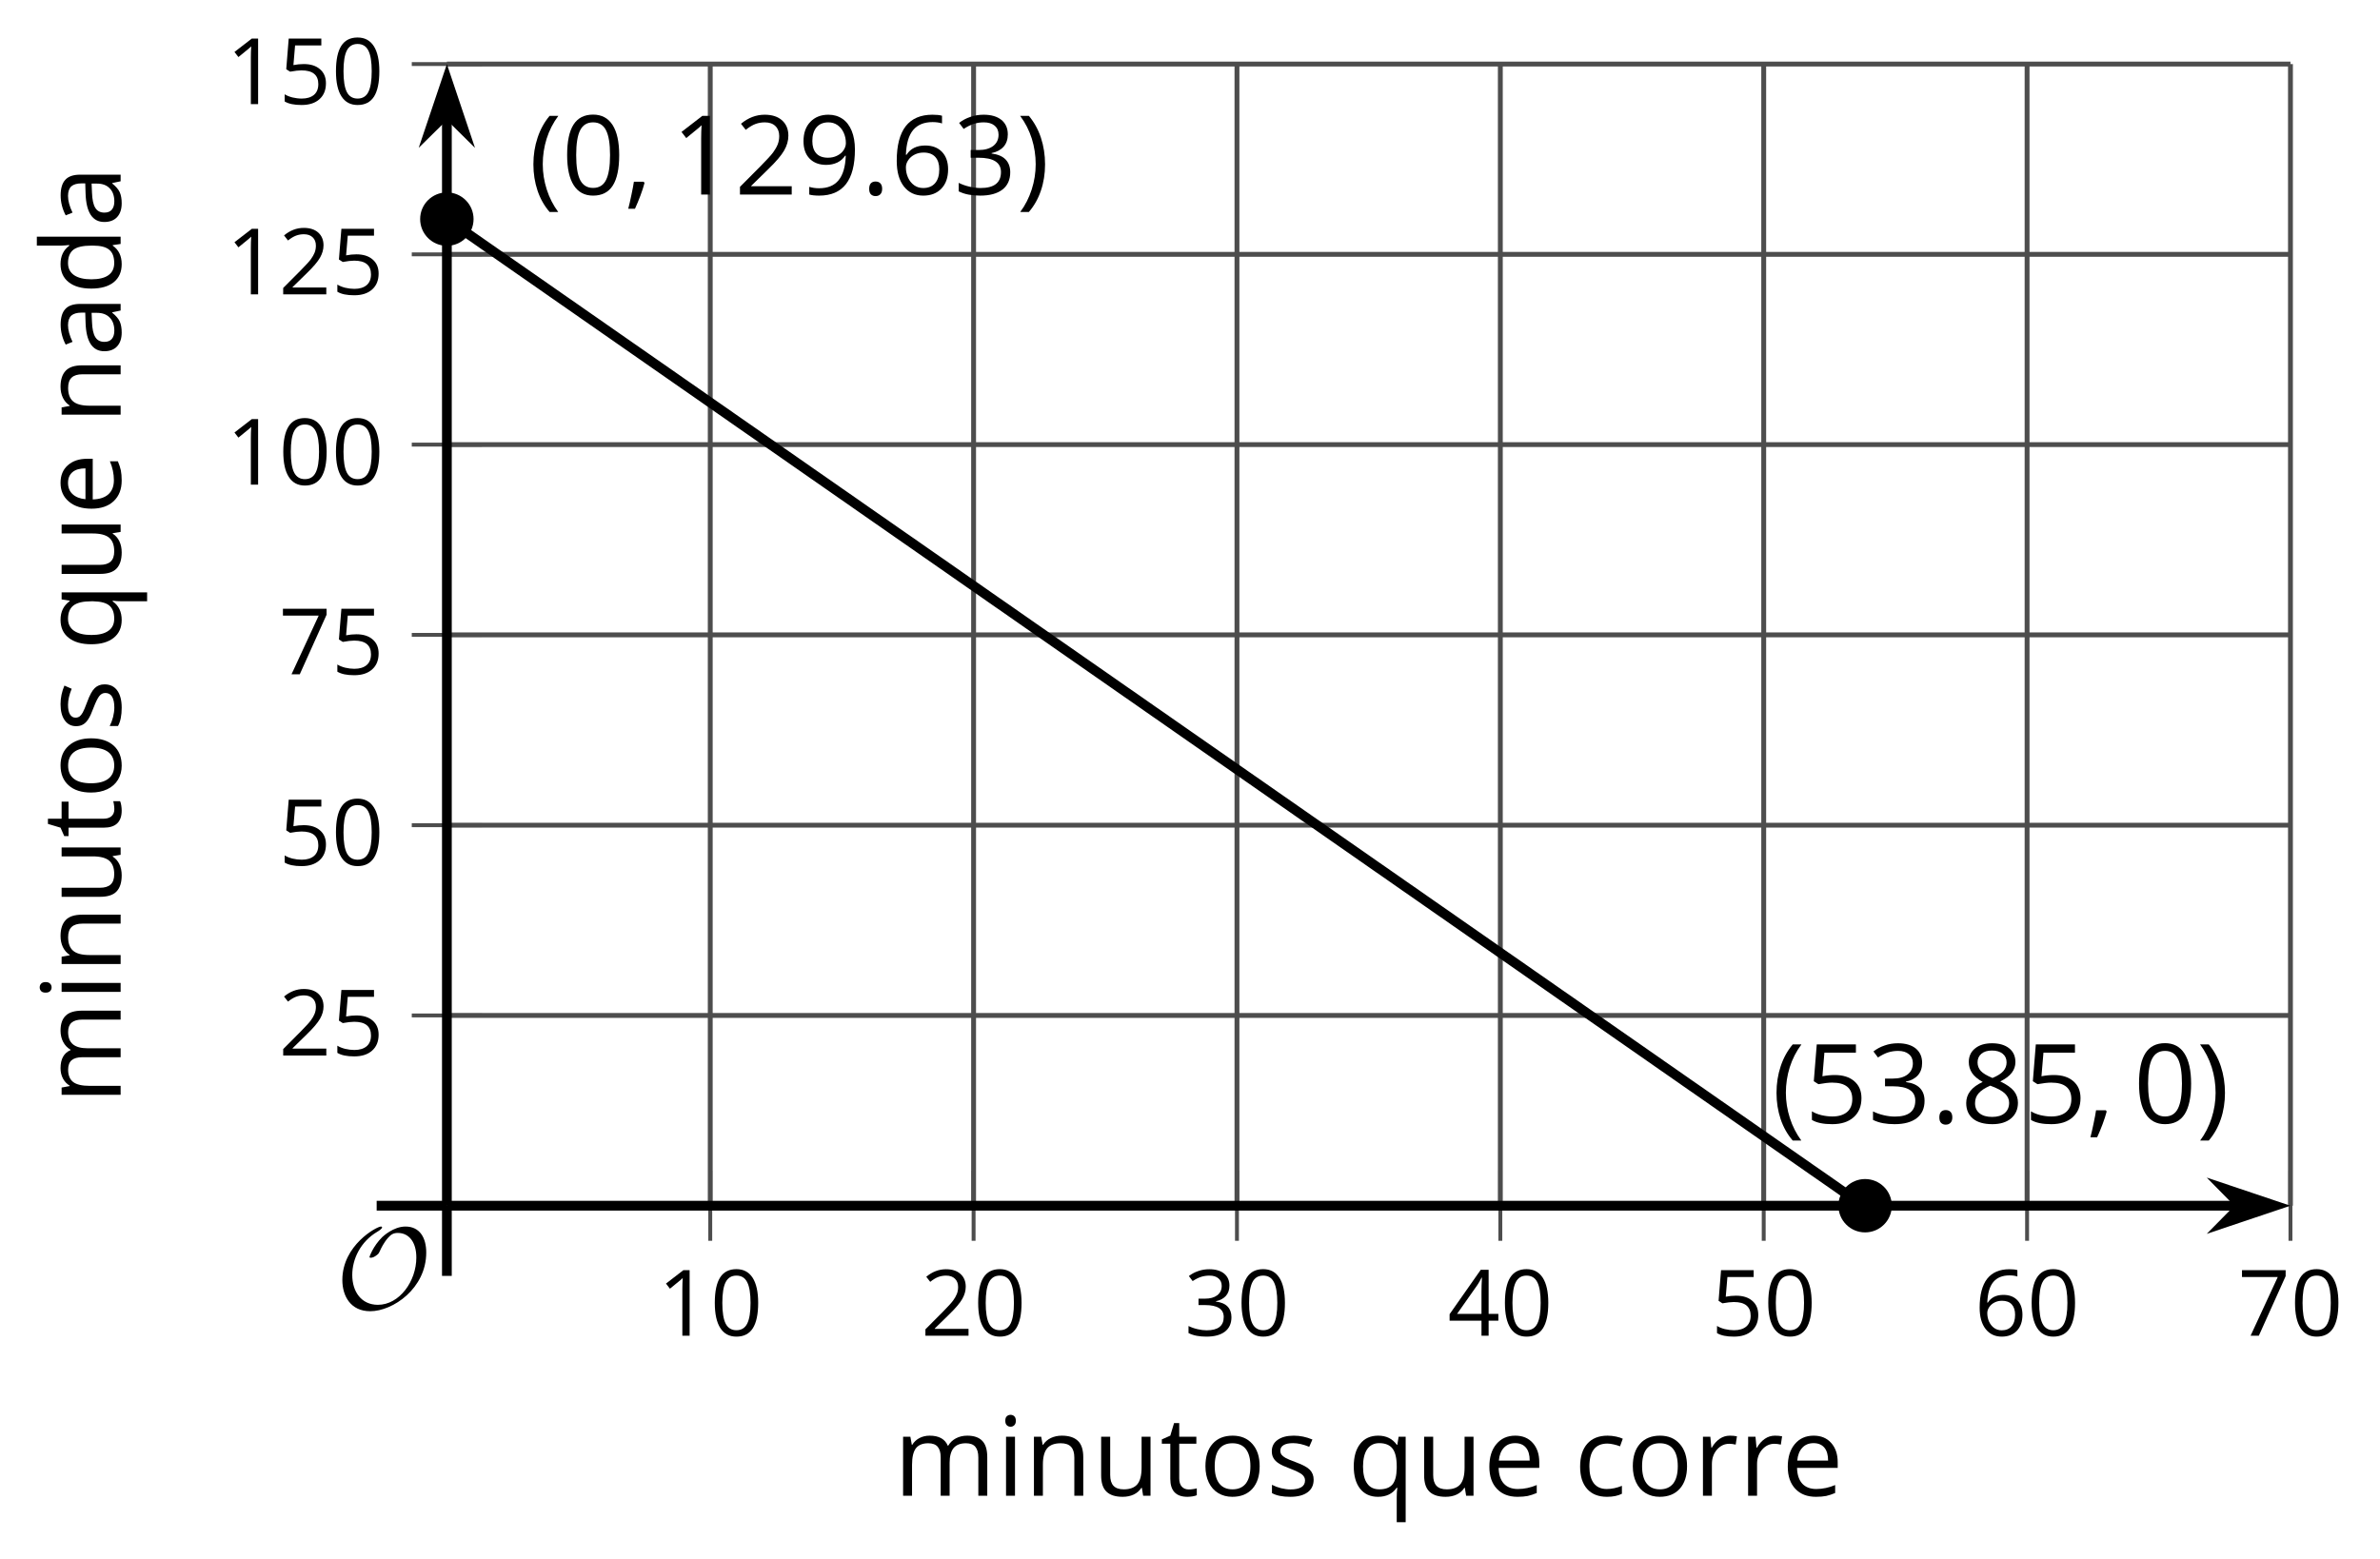 <?xml version='1.0' encoding='UTF-8'?>
<!-- This file was generated by dvisvgm 2.1.3 -->
<svg height='160.04pt' version='1.1' viewBox='-72 -72 244.199 160.04' width='244.199pt' xmlns='http://www.w3.org/2000/svg' xmlns:xlink='http://www.w3.org/1999/xlink'>
<defs>
<path d='M9.289 -5.762C9.289 -7.281 8.62 -8.428 7.161 -8.428C5.918 -8.428 4.866 -7.424 4.782 -7.352C3.826 -6.408 3.467 -5.332 3.467 -5.308C3.467 -5.236 3.527 -5.224 3.587 -5.224C3.814 -5.224 4.005 -5.344 4.184 -5.475C4.399 -5.631 4.411 -5.667 4.543 -5.942C4.651 -6.181 4.926 -6.767 5.368 -7.269C5.655 -7.592 5.894 -7.771 6.372 -7.771C7.532 -7.771 8.273 -6.814 8.273 -5.248C8.273 -2.809 6.539 -0.395 4.328 -0.395C2.63 -0.395 1.698 -1.745 1.698 -3.455C1.698 -5.081 2.534 -6.874 4.28 -7.902C4.399 -7.974 4.758 -8.189 4.758 -8.345C4.758 -8.428 4.663 -8.428 4.639 -8.428C4.22 -8.428 0.681 -6.528 0.681 -2.941C0.681 -1.267 1.554 0.263 3.539 0.263C5.87 0.263 9.289 -2.08 9.289 -5.762Z' id='g0-79'/>
<use id='g10-16' transform='scale(0.833)' xlink:href='#g5-16'/>
<use id='g10-17' transform='scale(0.833)' xlink:href='#g5-17'/>
<use id='g10-18' transform='scale(0.833)' xlink:href='#g5-18'/>
<use id='g10-19' transform='scale(0.833)' xlink:href='#g5-19'/>
<use id='g10-20' transform='scale(0.833)' xlink:href='#g5-20'/>
<use id='g10-21' transform='scale(0.833)' xlink:href='#g5-21'/>
<use id='g10-22' transform='scale(0.833)' xlink:href='#g5-22'/>
<use id='g10-23' transform='scale(0.833)' xlink:href='#g5-23'/>
<use id='g12-65' xlink:href='#g5-65'/>
<use id='g12-67' xlink:href='#g5-67'/>
<use id='g12-68' xlink:href='#g5-68'/>
<use id='g12-69' xlink:href='#g5-69'/>
<use id='g12-73' xlink:href='#g5-73'/>
<use id='g12-77' xlink:href='#g5-77'/>
<use id='g12-78' xlink:href='#g5-78'/>
<use id='g12-79' xlink:href='#g5-79'/>
<use id='g12-81' xlink:href='#g5-81'/>
<use id='g12-82' xlink:href='#g5-82'/>
<use id='g12-83' xlink:href='#g5-83'/>
<use id='g12-84' xlink:href='#g5-84'/>
<use id='g12-85' xlink:href='#g5-85'/>
<path d='M0.453 -3.099C0.453 -2.138 0.597 -1.238 0.878 -0.403S1.575 1.166 2.116 1.79H3C2.486 1.094 2.094 0.326 1.823 -0.519S1.414 -2.227 1.414 -3.111C1.414 -4.011 1.547 -4.884 1.812 -5.735C2.083 -6.586 2.481 -7.365 3.011 -8.077H2.116C1.58 -7.436 1.166 -6.691 0.884 -5.84C0.597 -4.989 0.453 -4.077 0.453 -3.099Z' id='g5-8'/>
<path d='M2.895 -3.099C2.895 -4.066 2.751 -4.978 2.47 -5.834C2.188 -6.685 1.773 -7.431 1.232 -8.077H0.337C0.867 -7.365 1.265 -6.586 1.536 -5.735C1.801 -4.884 1.934 -4.011 1.934 -3.111C1.934 -2.227 1.796 -1.359 1.525 -0.519C1.254 0.326 0.862 1.099 0.348 1.79H1.232C1.768 1.171 2.182 0.442 2.464 -0.392C2.751 -1.227 2.895 -2.133 2.895 -3.099Z' id='g5-9'/>
<path d='M1.934 -1.315H0.928C0.878 -0.978 0.796 -0.525 0.674 0.039C0.558 0.602 0.448 1.077 0.348 1.459H1.039C1.232 1.039 1.42 0.586 1.602 0.099C1.785 -0.392 1.923 -0.818 2.017 -1.188L1.934 -1.315Z' id='g5-12'/>
<path d='M0.84 -0.586C0.84 -0.32 0.901 -0.133 1.028 -0.011C1.149 0.099 1.304 0.16 1.492 0.16C1.702 0.16 1.867 0.094 1.989 -0.033S2.171 -0.348 2.171 -0.586C2.171 -0.834 2.111 -1.017 1.989 -1.149C1.873 -1.271 1.707 -1.337 1.492 -1.337C1.282 -1.337 1.122 -1.271 1.006 -1.149C0.895 -1.017 0.84 -0.834 0.84 -0.586Z' id='g5-14'/>
<path d='M5.906 -4.05C5.906 -5.398 5.68 -6.425 5.227 -7.138C4.768 -7.851 4.105 -8.204 3.227 -8.204C2.326 -8.204 1.657 -7.862 1.221 -7.182S0.564 -5.459 0.564 -4.05C0.564 -2.685 0.79 -1.652 1.243 -0.95C1.696 -0.243 2.359 0.11 3.227 0.11C4.133 0.11 4.807 -0.232 5.249 -0.923C5.685 -1.613 5.906 -2.652 5.906 -4.05ZM1.492 -4.05C1.492 -5.227 1.63 -6.077 1.906 -6.608C2.182 -7.144 2.624 -7.409 3.227 -7.409C3.84 -7.409 4.282 -7.138 4.553 -6.597C4.829 -6.061 4.967 -5.21 4.967 -4.05S4.829 -2.039 4.553 -1.492C4.282 -0.95 3.84 -0.68 3.227 -0.68C2.624 -0.68 2.182 -0.95 1.906 -1.481C1.63 -2.022 1.492 -2.873 1.492 -4.05Z' id='g5-16'/>
<path d='M3.95 0V-8.077H3.177L1.039 -6.425L1.525 -5.796C2.304 -6.431 2.746 -6.79 2.84 -6.873S3.022 -7.039 3.099 -7.116C3.072 -6.691 3.055 -6.238 3.055 -5.757V0H3.95Z' id='g5-17'/>
<path d='M5.862 0V-0.851H1.707V-0.895L3.475 -2.624C4.265 -3.392 4.801 -4.022 5.088 -4.525S5.519 -5.53 5.519 -6.044C5.519 -6.702 5.304 -7.221 4.873 -7.613C4.442 -8 3.845 -8.193 3.088 -8.193C2.21 -8.193 1.403 -7.884 0.657 -7.265L1.144 -6.641C1.514 -6.934 1.845 -7.133 2.144 -7.243C2.448 -7.354 2.762 -7.409 3.099 -7.409C3.564 -7.409 3.928 -7.282 4.188 -7.028C4.448 -6.779 4.58 -6.436 4.58 -6.006C4.58 -5.702 4.53 -5.414 4.425 -5.149S4.166 -4.613 3.961 -4.332S3.326 -3.586 2.68 -2.928L0.552 -0.79V0H5.862Z' id='g5-18'/>
<path d='M5.558 -6.177C5.558 -6.801 5.343 -7.293 4.906 -7.657C4.47 -8.011 3.862 -8.193 3.077 -8.193C2.597 -8.193 2.144 -8.122 1.713 -7.967C1.276 -7.823 0.895 -7.613 0.564 -7.354L1.028 -6.735C1.431 -6.994 1.785 -7.171 2.099 -7.265S2.746 -7.409 3.099 -7.409C3.564 -7.409 3.934 -7.298 4.199 -7.072C4.475 -6.845 4.608 -6.536 4.608 -6.144C4.608 -5.652 4.425 -5.265 4.055 -4.983C3.685 -4.707 3.188 -4.569 2.558 -4.569H1.751V-3.779H2.547C4.088 -3.779 4.856 -3.287 4.856 -2.309C4.856 -1.215 4.16 -0.669 2.762 -0.669C2.409 -0.669 2.033 -0.713 1.635 -0.807C1.243 -0.895 0.867 -1.028 0.519 -1.199V-0.326C0.856 -0.166 1.199 -0.05 1.558 0.011C1.912 0.077 2.304 0.11 2.729 0.11C3.713 0.11 4.47 -0.099 5.006 -0.508C5.541 -0.923 5.807 -1.519 5.807 -2.287C5.807 -2.823 5.652 -3.26 5.337 -3.591S4.541 -4.127 3.895 -4.21V-4.254C4.425 -4.365 4.834 -4.586 5.127 -4.912C5.414 -5.238 5.558 -5.663 5.558 -6.177Z' id='g5-19'/>
<path d='M6.243 -1.856V-2.691H5.044V-8.122H4.072L0.238 -2.657V-1.856H4.166V0H5.044V-1.856H6.243ZM4.166 -2.691H1.155L3.68 -6.282C3.834 -6.514 4 -6.807 4.177 -7.16H4.221C4.182 -6.497 4.166 -5.901 4.166 -5.376V-2.691Z' id='g5-20'/>
<path d='M3.077 -4.934C2.657 -4.934 2.238 -4.89 1.812 -4.807L2.017 -7.232H5.249V-8.077H1.232L0.928 -4.298L1.403 -3.994C1.989 -4.099 2.459 -4.155 2.807 -4.155C4.188 -4.155 4.878 -3.591 4.878 -2.464C4.878 -1.884 4.696 -1.442 4.343 -1.138C3.978 -0.834 3.475 -0.68 2.829 -0.68C2.459 -0.68 2.077 -0.729 1.696 -0.818C1.315 -0.917 0.994 -1.044 0.735 -1.21V-0.326C1.215 -0.033 1.906 0.11 2.818 0.11C3.751 0.11 4.486 -0.127 5.017 -0.602C5.553 -1.077 5.818 -1.735 5.818 -2.569C5.818 -3.304 5.575 -3.878 5.083 -4.298C4.597 -4.724 3.928 -4.934 3.077 -4.934Z' id='g5-21'/>
<path d='M0.646 -3.453C0.646 -2.332 0.89 -1.459 1.381 -0.829C1.873 -0.204 2.536 0.11 3.37 0.11C4.149 0.11 4.773 -0.133 5.227 -0.608C5.691 -1.094 5.917 -1.751 5.917 -2.591C5.917 -3.343 5.707 -3.939 5.293 -4.376C4.873 -4.812 4.298 -5.033 3.575 -5.033C2.696 -5.033 2.055 -4.718 1.652 -4.083H1.586C1.63 -5.238 1.878 -6.088 2.337 -6.63C2.796 -7.166 3.453 -7.436 4.32 -7.436C4.685 -7.436 5.011 -7.392 5.293 -7.298V-8.088C5.055 -8.16 4.724 -8.193 4.309 -8.193C3.099 -8.193 2.188 -7.801 1.569 -7.017C0.956 -6.227 0.646 -5.039 0.646 -3.453ZM3.359 -0.669C3.011 -0.669 2.702 -0.762 2.431 -0.956C2.166 -1.149 1.956 -1.409 1.807 -1.735S1.586 -2.414 1.586 -2.796C1.586 -3.055 1.669 -3.304 1.834 -3.541C1.994 -3.779 2.215 -3.967 2.492 -4.105S3.072 -4.309 3.403 -4.309C3.939 -4.309 4.337 -4.155 4.608 -3.851S5.011 -3.127 5.011 -2.591C5.011 -1.967 4.867 -1.492 4.575 -1.16C4.287 -0.834 3.884 -0.669 3.359 -0.669Z' id='g5-22'/>
<path d='M1.575 0H2.591L5.895 -7.343V-8.077H0.519V-7.232H4.923L1.575 0Z' id='g5-23'/>
<path d='M3.227 -8.193C2.503 -8.193 1.923 -8.022 1.492 -7.669C1.055 -7.326 0.84 -6.856 0.84 -6.271C0.84 -5.856 0.95 -5.486 1.171 -5.149C1.392 -4.818 1.757 -4.508 2.265 -4.221C1.138 -3.707 0.575 -2.983 0.575 -2.061C0.575 -1.37 0.807 -0.834 1.271 -0.453C1.735 -0.077 2.398 0.11 3.26 0.11C4.072 0.11 4.713 -0.088 5.182 -0.486C5.652 -0.89 5.884 -1.425 5.884 -2.094C5.884 -2.547 5.746 -2.945 5.47 -3.293C5.193 -3.635 4.729 -3.961 4.072 -4.276C4.613 -4.547 5.006 -4.845 5.254 -5.171S5.624 -5.862 5.624 -6.26C5.624 -6.862 5.409 -7.337 4.978 -7.68S3.961 -8.193 3.227 -8.193ZM1.481 -2.039C1.481 -2.436 1.602 -2.779 1.851 -3.061C2.099 -3.348 2.497 -3.608 3.044 -3.845C3.757 -3.586 4.26 -3.315 4.547 -3.039C4.834 -2.757 4.978 -2.442 4.978 -2.083C4.978 -1.635 4.823 -1.282 4.519 -1.022S3.785 -0.635 3.238 -0.635C2.68 -0.635 2.249 -0.757 1.945 -1.006C1.635 -1.254 1.481 -1.597 1.481 -2.039ZM3.215 -7.448C3.685 -7.448 4.05 -7.337 4.32 -7.116C4.586 -6.901 4.718 -6.602 4.718 -6.232C4.718 -5.895 4.608 -5.597 4.387 -5.343C4.171 -5.088 3.796 -4.851 3.271 -4.63C2.685 -4.873 2.282 -5.116 2.066 -5.359S1.74 -5.895 1.74 -6.232C1.74 -6.602 1.873 -6.895 2.133 -7.116S2.757 -7.448 3.215 -7.448Z' id='g5-24'/>
<path d='M5.862 -4.63C5.862 -5.365 5.751 -6 5.53 -6.541C5.309 -7.077 4.994 -7.492 4.586 -7.768C4.171 -8.055 3.691 -8.193 3.144 -8.193C2.376 -8.193 1.762 -7.95 1.293 -7.464C0.818 -6.978 0.586 -6.315 0.586 -5.475C0.586 -4.707 0.796 -4.111 1.215 -3.685S2.204 -3.044 2.917 -3.044C3.337 -3.044 3.713 -3.127 4.05 -3.282C4.387 -3.448 4.652 -3.68 4.856 -3.983H4.923C4.884 -2.851 4.635 -2.017 4.188 -1.47C3.735 -0.917 3.066 -0.646 2.182 -0.646C1.807 -0.646 1.47 -0.696 1.177 -0.79V0C1.425 0.072 1.768 0.11 2.193 0.11C4.641 0.11 5.862 -1.47 5.862 -4.63ZM3.144 -7.409C3.492 -7.409 3.801 -7.315 4.077 -7.127C4.343 -6.939 4.558 -6.68 4.707 -6.354S4.934 -5.669 4.934 -5.282C4.934 -5.022 4.851 -4.779 4.691 -4.541S4.309 -4.122 4.022 -3.983C3.746 -3.845 3.436 -3.779 3.099 -3.779C2.558 -3.779 2.155 -3.934 1.89 -4.232C1.624 -4.541 1.492 -4.956 1.492 -5.486C1.492 -6.088 1.635 -6.564 1.923 -6.901S2.619 -7.409 3.144 -7.409Z' id='g5-25'/>
<path d='M4.696 0H5.376V-4.133C5.376 -4.84 5.204 -5.354 4.851 -5.674C4.508 -5.994 3.972 -6.155 3.249 -6.155C2.89 -6.155 2.536 -6.111 2.177 -6.017C1.823 -5.923 1.497 -5.796 1.199 -5.635L1.481 -4.934C2.116 -5.243 2.691 -5.398 3.193 -5.398C3.641 -5.398 3.967 -5.282 4.177 -5.061C4.376 -4.829 4.481 -4.481 4.481 -4.006V-3.63L3.453 -3.597C1.497 -3.536 0.519 -2.895 0.519 -1.674C0.519 -1.105 0.691 -0.663 1.028 -0.354C1.37 -0.044 1.84 0.11 2.442 0.11C2.89 0.11 3.265 0.044 3.569 -0.088C3.867 -0.227 4.166 -0.481 4.47 -0.862H4.514L4.696 0ZM2.624 -0.646C2.265 -0.646 1.983 -0.735 1.779 -0.906C1.58 -1.077 1.481 -1.331 1.481 -1.663C1.481 -2.088 1.641 -2.398 1.967 -2.597C2.287 -2.801 2.812 -2.912 3.541 -2.939L4.459 -2.978V-2.431C4.459 -1.867 4.298 -1.431 3.967 -1.116C3.646 -0.801 3.193 -0.646 2.624 -0.646Z' id='g5-65'/>
<path d='M3.392 0.11C4.006 0.11 4.519 0.006 4.923 -0.204V-1.017C4.392 -0.801 3.873 -0.691 3.37 -0.691C2.779 -0.691 2.337 -0.89 2.033 -1.287C1.735 -1.685 1.586 -2.254 1.586 -3C1.586 -4.569 2.199 -5.354 3.431 -5.354C3.613 -5.354 3.829 -5.326 4.066 -5.271C4.304 -5.221 4.525 -5.155 4.729 -5.072L5.011 -5.851C4.845 -5.934 4.619 -6.011 4.326 -6.072S3.746 -6.166 3.453 -6.166C2.552 -6.166 1.856 -5.89 1.37 -5.337C0.878 -4.785 0.635 -4 0.635 -2.989C0.635 -2 0.873 -1.238 1.359 -0.696C1.834 -0.16 2.514 0.11 3.392 0.11Z' id='g5-67'/>
<path d='M5.094 -0.812L5.215 0H5.961V-8.597H5.044V-6.133L5.066 -5.707L5.105 -5.271H5.033C4.597 -5.867 3.967 -6.166 3.144 -6.166C2.354 -6.166 1.74 -5.89 1.298 -5.337S0.635 -4.011 0.635 -3.011S0.856 -1.243 1.293 -0.702C1.735 -0.16 2.354 0.11 3.144 0.11C3.989 0.11 4.619 -0.199 5.044 -0.812H5.094ZM3.26 -0.657C2.713 -0.657 2.293 -0.856 2.011 -1.249S1.586 -2.227 1.586 -3C1.586 -3.762 1.729 -4.354 2.011 -4.773C2.298 -5.188 2.713 -5.398 3.249 -5.398C3.873 -5.398 4.332 -5.215 4.619 -4.851C4.901 -4.481 5.044 -3.867 5.044 -3.011V-2.818C5.044 -2.061 4.906 -1.508 4.619 -1.171C4.343 -0.829 3.884 -0.657 3.26 -0.657Z' id='g5-68'/>
<path d='M3.53 0.11C3.939 0.11 4.287 0.077 4.575 0.022C4.867 -0.044 5.171 -0.144 5.497 -0.282V-1.099C4.862 -0.829 4.215 -0.691 3.564 -0.691C2.945 -0.691 2.464 -0.873 2.122 -1.243C1.785 -1.613 1.602 -2.149 1.586 -2.862H5.757V-3.442C5.757 -4.26 5.536 -4.917 5.094 -5.414C4.652 -5.917 4.05 -6.166 3.293 -6.166C2.481 -6.166 1.84 -5.878 1.359 -5.304C0.873 -4.729 0.635 -3.956 0.635 -2.978C0.635 -2.011 0.895 -1.254 1.414 -0.707C1.928 -0.16 2.635 0.11 3.53 0.11ZM3.282 -5.398C3.762 -5.398 4.127 -5.243 4.387 -4.939C4.646 -4.63 4.773 -4.188 4.773 -3.608H1.608C1.657 -4.166 1.829 -4.608 2.122 -4.923C2.409 -5.238 2.796 -5.398 3.282 -5.398Z' id='g5-69'/>
<path d='M1.89 0V-6.055H0.972V0H1.89ZM0.895 -7.696C0.895 -7.492 0.945 -7.337 1.05 -7.238C1.155 -7.133 1.282 -7.083 1.436 -7.083C1.586 -7.083 1.713 -7.133 1.818 -7.238C1.923 -7.337 1.978 -7.492 1.978 -7.696S1.923 -8.055 1.818 -8.155S1.586 -8.304 1.436 -8.304C1.282 -8.304 1.155 -8.254 1.05 -8.155C0.945 -8.061 0.895 -7.906 0.895 -7.696Z' id='g5-73'/>
<path d='M8.691 0H9.608V-3.95C9.608 -4.724 9.436 -5.287 9.094 -5.635C8.757 -5.989 8.243 -6.166 7.558 -6.166C7.122 -6.166 6.729 -6.072 6.387 -5.89S5.785 -5.453 5.602 -5.138H5.558C5.265 -5.823 4.646 -6.166 3.702 -6.166C3.309 -6.166 2.961 -6.083 2.641 -5.917C2.332 -5.751 2.083 -5.519 1.912 -5.227H1.867L1.718 -6.055H0.972V0H1.89V-3.177C1.89 -3.961 2.022 -4.525 2.287 -4.873C2.558 -5.215 2.978 -5.387 3.552 -5.387C3.989 -5.387 4.315 -5.265 4.519 -5.028C4.724 -4.785 4.829 -4.42 4.829 -3.939V0H5.746V-3.381C5.746 -4.061 5.884 -4.569 6.155 -4.895S6.851 -5.387 7.42 -5.387C7.856 -5.387 8.177 -5.265 8.381 -5.028C8.586 -4.785 8.691 -4.42 8.691 -3.939V0Z' id='g5-77'/>
<path d='M5.116 0H6.033V-3.95C6.033 -4.724 5.851 -5.287 5.481 -5.635C5.111 -5.989 4.564 -6.166 3.834 -6.166C3.42 -6.166 3.039 -6.083 2.702 -5.923C2.365 -5.757 2.099 -5.525 1.912 -5.227H1.867L1.718 -6.055H0.972V0H1.89V-3.177C1.89 -3.967 2.039 -4.53 2.332 -4.873S3.088 -5.387 3.724 -5.387C4.204 -5.387 4.553 -5.265 4.779 -5.022S5.116 -4.409 5.116 -3.917V0Z' id='g5-78'/>
<path d='M6.199 -3.033C6.199 -3.994 5.95 -4.757 5.448 -5.32C4.95 -5.884 4.276 -6.166 3.431 -6.166C2.552 -6.166 1.867 -5.89 1.376 -5.337C0.884 -4.79 0.635 -4.022 0.635 -3.033C0.635 -2.398 0.751 -1.84 0.978 -1.365S1.53 -0.525 1.95 -0.271S2.851 0.11 3.392 0.11C4.271 0.11 4.956 -0.166 5.453 -0.718C5.95 -1.276 6.199 -2.044 6.199 -3.033ZM1.586 -3.033C1.586 -3.812 1.74 -4.403 2.044 -4.796S2.801 -5.387 3.403 -5.387C4.011 -5.387 4.47 -5.188 4.785 -4.785C5.094 -4.387 5.249 -3.801 5.249 -3.033C5.249 -2.254 5.094 -1.669 4.785 -1.26C4.47 -0.862 4.017 -0.657 3.414 -0.657S2.359 -0.862 2.05 -1.265S1.586 -2.26 1.586 -3.033Z' id='g5-79'/>
<path d='M3.26 -0.657C2.707 -0.657 2.287 -0.856 2.011 -1.26C1.724 -1.657 1.586 -2.238 1.586 -3S1.729 -4.354 2.011 -4.773C2.298 -5.188 2.713 -5.398 3.249 -5.398C3.873 -5.398 4.326 -5.21 4.613 -4.84S5.044 -3.856 5.044 -3.011V-2.807C5.028 -2.028 4.878 -1.475 4.597 -1.149S3.873 -0.657 3.26 -0.657ZM3.122 0.11C3.972 0.11 4.608 -0.199 5.033 -0.812H5.105C5.066 -0.552 5.044 -0.243 5.044 0.127V2.718H5.961V-6.055H5.238L5.105 -5.227H5.055C4.608 -5.851 3.972 -6.166 3.144 -6.166C2.354 -6.166 1.74 -5.89 1.298 -5.332S0.635 -4 0.635 -3.011C0.635 -2.028 0.856 -1.26 1.293 -0.713S2.343 0.11 3.122 0.11Z' id='g5-81'/>
<path d='M3.735 -6.166C3.354 -6.166 3.006 -6.061 2.691 -5.845S2.105 -5.326 1.878 -4.934H1.834L1.729 -6.055H0.972V0H1.89V-3.249C1.89 -3.84 2.066 -4.337 2.409 -4.735C2.762 -5.133 3.177 -5.332 3.669 -5.332C3.862 -5.332 4.083 -5.304 4.332 -5.249L4.459 -6.099C4.243 -6.144 4.006 -6.166 3.735 -6.166Z' id='g5-82'/>
<path d='M4.878 -1.652C4.878 -2.055 4.751 -2.387 4.497 -2.652C4.249 -2.917 3.762 -3.182 3.044 -3.442C2.519 -3.635 2.166 -3.785 1.983 -3.89S1.669 -4.099 1.58 -4.215C1.503 -4.332 1.459 -4.47 1.459 -4.63C1.459 -4.867 1.569 -5.055 1.79 -5.193S2.337 -5.398 2.773 -5.398C3.265 -5.398 3.818 -5.271 4.425 -5.022L4.751 -5.768C4.127 -6.033 3.492 -6.166 2.84 -6.166C2.138 -6.166 1.591 -6.022 1.188 -5.735C0.785 -5.453 0.586 -5.061 0.586 -4.569C0.586 -4.293 0.641 -4.055 0.762 -3.856C0.873 -3.657 1.05 -3.481 1.293 -3.326C1.525 -3.166 1.928 -2.983 2.492 -2.773C3.083 -2.547 3.481 -2.348 3.691 -2.177C3.89 -2.011 3.994 -1.812 3.994 -1.575C3.994 -1.26 3.867 -1.028 3.608 -0.873C3.348 -0.724 2.983 -0.646 2.503 -0.646C2.193 -0.646 1.873 -0.691 1.536 -0.773C1.204 -0.856 0.895 -0.972 0.602 -1.122V-0.271C1.05 -0.017 1.68 0.11 2.481 0.11C3.238 0.11 3.829 -0.044 4.249 -0.348S4.878 -1.088 4.878 -1.652Z' id='g5-83'/>
<path d='M2.928 -0.646C2.624 -0.646 2.387 -0.746 2.215 -0.939S1.956 -1.414 1.956 -1.779V-5.343H3.713V-6.055H1.956V-7.459H1.425L1.039 -6.166L0.171 -5.785V-5.343H1.039V-1.74C1.039 -0.508 1.624 0.11 2.796 0.11C2.95 0.11 3.127 0.094 3.315 0.066C3.514 0.033 3.657 -0.006 3.757 -0.055V-0.757C3.669 -0.729 3.547 -0.707 3.398 -0.685C3.249 -0.657 3.088 -0.646 2.928 -0.646Z' id='g5-84'/>
<path d='M1.834 -6.055H0.906V-2.094C0.906 -1.326 1.088 -0.762 1.459 -0.414C1.823 -0.066 2.376 0.11 3.111 0.11C3.536 0.11 3.917 0.033 4.254 -0.127C4.586 -0.287 4.845 -0.514 5.033 -0.812H5.083L5.215 0H5.972V-6.055H5.055V-2.873C5.055 -2.088 4.906 -1.525 4.619 -1.177C4.32 -0.829 3.862 -0.657 3.227 -0.657C2.746 -0.657 2.398 -0.779 2.171 -1.022S1.834 -1.635 1.834 -2.127V-6.055Z' id='g5-85'/>
</defs>
<g id='page1'>
<path d='M0.875 51.742V-65.426M27.895 51.742V-65.426M54.918 51.742V-65.426M81.941 51.742V-65.426M108.965 51.742V-65.426M135.988 51.742V-65.426M163.012 51.742V-65.426' fill='none' stroke='#4d4d4d' stroke-linejoin='bevel' stroke-miterlimit='10.037' stroke-width='0.5'/>
<path d='M-26.148 32.215H163.012M-26.148 12.688H163.012M-26.148 -6.844H163.012M-26.148 -26.371H163.012M-26.148 -45.898H163.012M-26.148 -65.426H163.012' fill='none' stroke='#4d4d4d' stroke-linejoin='bevel' stroke-miterlimit='10.037' stroke-width='0.5'/>
<path d='M0.875 55.344V48.141M27.895 55.344V48.141M54.918 55.344V48.141M81.941 55.344V48.141M108.965 55.344V48.141M135.988 55.344V48.141M163.012 55.344V48.141' fill='none' stroke='#4d4d4d' stroke-linejoin='bevel' stroke-miterlimit='10.037' stroke-width='0.4'/>
<path d='M-29.75 32.215H-22.551M-29.75 12.688H-22.551M-29.75 -6.844H-22.551M-29.75 -26.371H-22.551M-29.75 -45.898H-22.551M-29.75 -65.426H-22.551' fill='none' stroke='#4d4d4d' stroke-linejoin='bevel' stroke-miterlimit='10.037' stroke-width='0.4'/>
<path d='M-26.148 51.742H157.719' fill='none' stroke='#000000' stroke-linejoin='bevel' stroke-miterlimit='10.037' stroke-width='1'/>
<path d='M161.437 51.742L156.246 49.996L157.965 51.742L156.246 53.488Z'/>
<path d='M161.437 51.742L156.246 49.996L157.965 51.742L156.246 53.488Z' fill='none' stroke='#000000' stroke-miterlimit='10.037' stroke-width='1'/>
<path d='M-26.148 51.742V-60.133' fill='none' stroke='#000000' stroke-linejoin='bevel' stroke-miterlimit='10.037' stroke-width='1'/>
<path d='M-26.148 -63.852L-27.895 -58.66L-26.148 -60.383L-24.406 -58.66Z'/>
<path d='M-26.148 -63.852L-27.895 -58.66L-26.148 -60.383L-24.406 -58.66Z' fill='none' stroke='#000000' stroke-miterlimit='10.037' stroke-width='1'/>
<g transform='matrix(1 0 0 1 -24.233 49.244)'>
<use x='19.701' xlink:href='#g10-17' y='15.842'/>
<use x='25.105' xlink:href='#g10-16' y='15.842'/>
</g>
<g transform='matrix(1 0 0 1 2.791 49.244)'>
<use x='19.701' xlink:href='#g10-18' y='15.842'/>
<use x='25.105' xlink:href='#g10-16' y='15.842'/>
</g>
<g transform='matrix(1 0 0 1 29.814 49.244)'>
<use x='19.701' xlink:href='#g10-19' y='15.842'/>
<use x='25.105' xlink:href='#g10-16' y='15.842'/>
</g>
<g transform='matrix(1 0 0 1 56.837 49.244)'>
<use x='19.701' xlink:href='#g10-20' y='15.842'/>
<use x='25.105' xlink:href='#g10-16' y='15.842'/>
</g>
<g transform='matrix(1 0 0 1 83.86 49.244)'>
<use x='19.701' xlink:href='#g10-21' y='15.842'/>
<use x='25.105' xlink:href='#g10-16' y='15.842'/>
</g>
<g transform='matrix(1 0 0 1 110.883 49.244)'>
<use x='19.701' xlink:href='#g10-22' y='15.842'/>
<use x='25.105' xlink:href='#g10-16' y='15.842'/>
</g>
<g transform='matrix(1 0 0 1 137.906 49.244)'>
<use x='19.701' xlink:href='#g10-23' y='15.842'/>
<use x='25.105' xlink:href='#g10-16' y='15.842'/>
</g>
<g transform='matrix(1 0 0 1 -63.103 20.483)'>
<use x='19.701' xlink:href='#g10-18' y='15.842'/>
<use x='25.105' xlink:href='#g10-21' y='15.842'/>
</g>
<g transform='matrix(1 0 0 1 -63.103 0.955)'>
<use x='19.701' xlink:href='#g10-21' y='15.842'/>
<use x='25.105' xlink:href='#g10-16' y='15.842'/>
</g>
<g transform='matrix(1 0 0 1 -63.103 -18.637)'>
<use x='19.701' xlink:href='#g10-23' y='15.842'/>
<use x='25.105' xlink:href='#g10-21' y='15.842'/>
</g>
<g transform='matrix(1 0 0 1 -68.508 -38.102)'>
<use x='19.701' xlink:href='#g10-17' y='15.842'/>
<use x='25.105' xlink:href='#g10-16' y='15.842'/>
<use x='30.51' xlink:href='#g10-16' y='15.842'/>
</g>
<g transform='matrix(1 0 0 1 -68.508 -57.63)'>
<use x='19.701' xlink:href='#g10-17' y='15.842'/>
<use x='25.105' xlink:href='#g10-18' y='15.842'/>
<use x='30.51' xlink:href='#g10-21' y='15.842'/>
</g>
<g transform='matrix(1 0 0 1 -68.508 -77.158)'>
<use x='19.701' xlink:href='#g10-17' y='15.842'/>
<use x='25.105' xlink:href='#g10-21' y='15.842'/>
<use x='30.51' xlink:href='#g10-16' y='15.842'/>
</g>
<path d='M-26.148 -49.516L-25.418 -49.004L-24.684 -48.492L-23.949 -47.981L-23.215 -47.473L-22.484 -46.961L-21.75 -46.449L-21.016 -45.938L-20.285 -45.43L-19.551 -44.918L-18.816 -44.406L-18.082 -43.895L-17.352 -43.387L-16.617 -42.875L-15.883 -42.363L-15.152 -41.852L-14.418 -41.34L-13.684 -40.832L-12.949 -40.32L-12.219 -39.809L-11.484 -39.297L-10.75 -38.789L-10.02 -38.277L-9.285 -37.766L-8.551 -37.254L-7.816 -36.742L-7.086 -36.234L-6.352 -35.723L-5.617 -35.211L-4.883 -34.699L-4.152 -34.191L-3.418 -33.68L-2.684 -33.168L-1.953 -32.656L-1.219 -32.148L-0.484 -31.637L0.25 -31.125L0.981 -30.613L1.715 -30.102L2.449 -29.594L3.18 -29.082L3.914 -28.57L4.648 -28.059L5.383 -27.551L6.113 -27.039L6.848 -26.527L7.582 -26.016L8.316 -25.504L9.047 -24.996L9.781 -24.484L10.516 -23.973L11.246 -23.461L11.98 -22.953L12.715 -22.441L13.449 -21.93L14.18 -21.418L14.914 -20.91L15.648 -20.398L16.379 -19.887L17.113 -19.375L17.848 -18.863L18.582 -18.355L19.312 -17.844L20.047 -17.332L20.781 -16.82L21.516 -16.312L22.246 -15.801L22.98 -15.289L23.715 -14.777L24.445 -14.27L25.18 -13.758L25.914 -13.246L26.648 -12.734L27.379 -12.223L28.113 -11.715L28.848 -11.203L29.578 -10.691L30.312 -10.18L31.047 -9.672L31.781 -9.16L32.512 -8.649L33.246 -8.137L33.98 -7.625L34.711 -7.117L35.445 -6.606L36.18 -6.094L36.914 -5.582L37.645 -5.074L38.379 -4.562L39.113 -4.051L39.848 -3.539L40.578 -3.031L41.312 -2.52L42.047 -2.008L42.777 -1.496L43.512 -0.984L44.246 -0.477L44.98 0.035L45.711 0.547L46.445 1.059L47.18 1.566L47.91 2.078L48.645 2.59L49.379 3.102L50.113 3.613L50.844 4.121L51.578 4.633L52.312 5.144L53.047 5.656L53.777 6.164L54.512 6.676L55.246 7.188L55.977 7.699L56.711 8.207L57.445 8.719L58.18 9.23L58.91 9.742L59.645 10.254L60.379 10.762L61.109 11.273L61.844 11.785L62.578 12.297L63.312 12.805L64.043 13.316L64.777 13.828L65.512 14.34L66.246 14.851L66.977 15.359L67.711 15.871L68.445 16.383L69.176 16.895L69.91 17.402L70.644 17.914L71.379 18.426L72.109 18.938L72.844 19.445L73.578 19.957L74.309 20.469L75.043 20.98L75.777 21.492L76.512 22L77.242 22.512L77.976 23.023L78.711 23.535L79.441 24.043L80.176 24.555L80.91 25.066L81.644 25.578L82.375 26.09L83.109 26.598L83.844 27.109L84.578 27.621L85.309 28.133L86.043 28.641L86.777 29.152L87.508 29.664L88.242 30.176L88.976 30.684L89.711 31.195L90.441 31.707L91.176 32.219L91.91 32.73L92.641 33.238L93.375 33.75L94.109 34.262L94.844 34.773L95.574 35.281L96.309 35.793L97.043 36.305L97.777 36.816L98.508 37.328L99.242 37.836L99.976 38.348L100.707 38.859L101.441 39.371L102.176 39.879L102.91 40.391L103.641 40.902L104.375 41.414L105.109 41.922L105.84 42.434L106.574 42.945L107.309 43.457L108.043 43.969L108.773 44.477L109.508 44.988L110.242 45.5L110.976 46.012L111.707 46.52L112.441 47.031L113.176 47.543L113.906 48.055L114.641 48.562L115.375 49.074L116.109 49.586L116.84 50.098L117.574 50.609L118.309 51.117L119.039 51.629L119.773 52.141' fill='none' stroke='#000000' stroke-linejoin='bevel' stroke-miterlimit='10.037' stroke-width='1'/>
<path d='M122.109 51.742C122.109 50.23 120.883 49.004 119.367 49.004C117.855 49.004 116.629 50.23 116.629 51.742C116.629 53.254 117.855 54.48 119.367 54.48C120.883 54.48 122.109 53.254 122.109 51.742Z'/>
<g transform='matrix(1 0 0 1 90.124 27.421)'>
<use x='19.701' xlink:href='#g5-8' y='15.842'/>
<use x='23.052' xlink:href='#g5-21' y='15.842'/>
<use x='29.537' xlink:href='#g5-19' y='15.842'/>
<use x='36.022' xlink:href='#g5-14' y='15.842'/>
<use x='39.043' xlink:href='#g5-24' y='15.842'/>
<use x='45.528' xlink:href='#g5-21' y='15.842'/>
<use x='52.013' xlink:href='#g5-12' y='15.842'/>
<use x='56.788' xlink:href='#g5-16' y='15.842'/>
<use x='63.273' xlink:href='#g5-9' y='15.842'/>
</g>
<path d='M-23.41 -49.516C-23.41 -51.028 -24.637 -52.254 -26.148 -52.254C-27.664 -52.254 -28.891 -51.028 -28.891 -49.516C-28.891 -48 -27.664 -46.773 -26.148 -46.773C-24.637 -46.773 -23.41 -48 -23.41 -49.516Z'/>
<g transform='matrix(1 0 0 1 -37.425 -67.876)'>
<use x='19.701' xlink:href='#g5-8' y='15.842'/>
<use x='23.052' xlink:href='#g5-16' y='15.842'/>
<use x='29.537' xlink:href='#g5-12' y='15.842'/>
<use x='34.312' xlink:href='#g5-17' y='15.842'/>
<use x='40.797' xlink:href='#g5-18' y='15.842'/>
<use x='47.282' xlink:href='#g5-25' y='15.842'/>
<use x='53.767' xlink:href='#g5-14' y='15.842'/>
<use x='56.788' xlink:href='#g5-22' y='15.842'/>
<use x='63.273' xlink:href='#g5-19' y='15.842'/>
<use x='69.758' xlink:href='#g5-9' y='15.842'/>
</g>
<g transform='matrix(1 0 0 1 -57.256 46.465)'>
<use x='19.701' xlink:href='#g0-79' y='15.842'/>
</g>
<path d='M-26.148 58.941V51.742' fill='none' stroke='#000000' stroke-linejoin='bevel' stroke-miterlimit='10.037' stroke-width='1'/>
<path d='M-33.352 51.742H-26.148' fill='none' stroke='#000000' stroke-linejoin='bevel' stroke-miterlimit='10.037' stroke-width='1'/>
<g transform='matrix(1 0 0 1 -0.011 65.665)'>
<use x='19.701' xlink:href='#g12-77' y='15.842'/>
<use x='30.264' xlink:href='#g12-73' y='15.842'/>
<use x='33.126' xlink:href='#g12-78' y='15.842'/>
<use x='40.088' xlink:href='#g12-85' y='15.842'/>
<use x='47.05' xlink:href='#g12-84' y='15.842'/>
<use x='51.059' xlink:href='#g12-79' y='15.842'/>
<use x='57.919' xlink:href='#g12-83' y='15.842'/>
<use x='66.278' xlink:href='#g12-81' y='15.842'/>
<use x='73.228' xlink:href='#g12-85' y='15.842'/>
<use x='80.191' xlink:href='#g12-69' y='15.842'/>
<use x='89.504' xlink:href='#g12-67' y='15.842'/>
<use x='94.91' xlink:href='#g12-79' y='15.842'/>
<use x='101.77' xlink:href='#g12-82' y='15.842'/>
<use x='106.403' xlink:href='#g12-82' y='15.842'/>
<use x='110.81' xlink:href='#g12-69' y='15.842'/>
</g>
<g transform='matrix(0 -1 1 0 -75.465 61.032)'>
<use x='19.701' xlink:href='#g12-77' y='15.842'/>
<use x='30.264' xlink:href='#g12-73' y='15.842'/>
<use x='33.126' xlink:href='#g12-78' y='15.842'/>
<use x='40.088' xlink:href='#g12-85' y='15.842'/>
<use x='47.05' xlink:href='#g12-84' y='15.842'/>
<use x='51.059' xlink:href='#g12-79' y='15.842'/>
<use x='57.919' xlink:href='#g12-83' y='15.842'/>
<use x='66.278' xlink:href='#g12-81' y='15.842'/>
<use x='73.228' xlink:href='#g12-85' y='15.842'/>
<use x='80.191' xlink:href='#g12-69' y='15.842'/>
<use x='89.504' xlink:href='#g12-78' y='15.842'/>
<use x='96.466' xlink:href='#g12-65' y='15.842'/>
<use x='102.78' xlink:href='#g12-68' y='15.842'/>
<use x='109.731' xlink:href='#g12-65' y='15.842'/>
</g>
</g>
</svg>